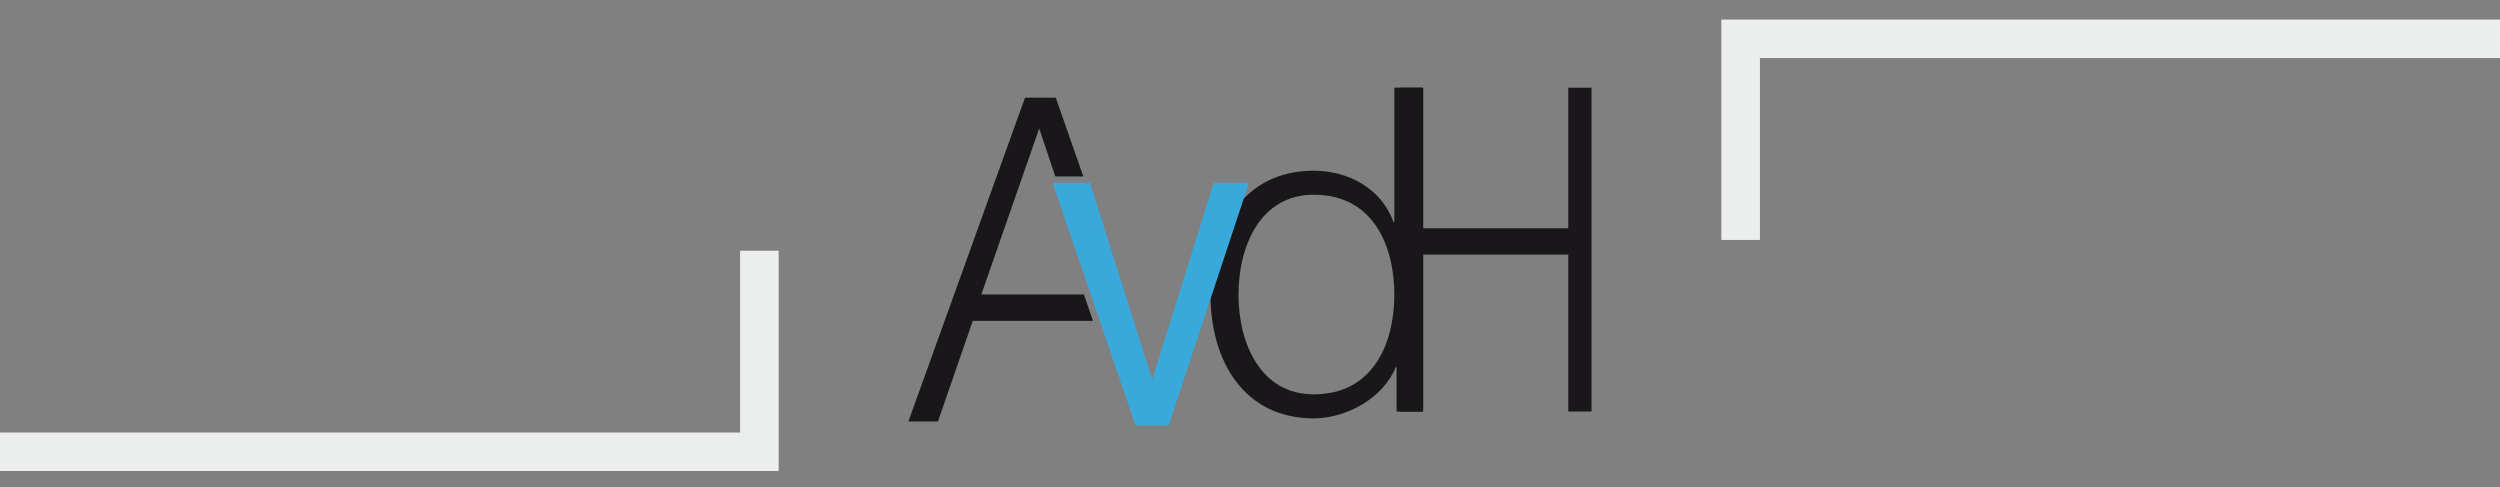 <?xml version="1.0" encoding="UTF-8"?>
<svg id="Ebene_1" data-name="Ebene 1" xmlns="http://www.w3.org/2000/svg" viewBox="0 0 313 61">
  <rect x="0" y="0" width="313" height="61" fill="#808080" stroke="none"/>
  <defs>
    <style>
      .cls-1 {
        fill: #1a171b;
      }

      .cls-1, .cls-2, .cls-3 {
        stroke-width: 0px;
      }

      .cls-2 {
        fill: #eceded;
      }

      .cls-3 {
        fill: #39a9dc;
      }
    </style>
  </defs>
  <polygon class="cls-1" points="135.71 36.87 122.86 36.87 130.11 16.09 132.12 22.09 135.63 22.09 132.18 12.23 128.33 12.23 113.73 52.77 117.43 52.77 121.79 40.17 136.84 40.17 135.71 36.87"/>
  <polygon class="cls-2" points="220.34 30.04 220.34 7.27 313 7.27 313 2.45 220.34 2.45 215.51 2.45 215.51 7.27 215.51 30.04 220.34 30.04"/>
  <polygon class="cls-2" points="92.66 31.39 92.66 54.15 0 54.15 0 58.97 92.66 58.97 97.49 58.97 97.49 54.15 97.49 31.39 92.66 31.39"/>
  <path class="cls-1" d="M178.08,51.53h-3.23v-5.56h-.11c-1.51,3.8-6.08,6.41-10.26,6.41-8.75,0-12.93-7.21-12.93-15.5s4.18-15.51,12.93-15.51c4.29,0,8.47,2.21,9.98,6.42h.11V10.98h3.51v40.54ZM164.48,49.37c7.47,0,10.09-6.42,10.09-12.49s-2.62-12.5-10.09-12.5c-6.69,0-9.42,6.42-9.42,12.5s2.73,12.49,9.42,12.49Z"/>
  <path class="cls-1" d="M175.28,10.98h2.91v17.6h18.16V10.98h2.91v40.54h-2.91v-19.65h-18.16v19.65h-2.91V10.98Z"/>
  <polygon class="cls-3" points="151.96 22.89 144.26 47.52 136.46 22.89 131.79 22.89 142.17 53.27 146.31 53.27 156.37 22.89 151.96 22.89"/>
</svg>